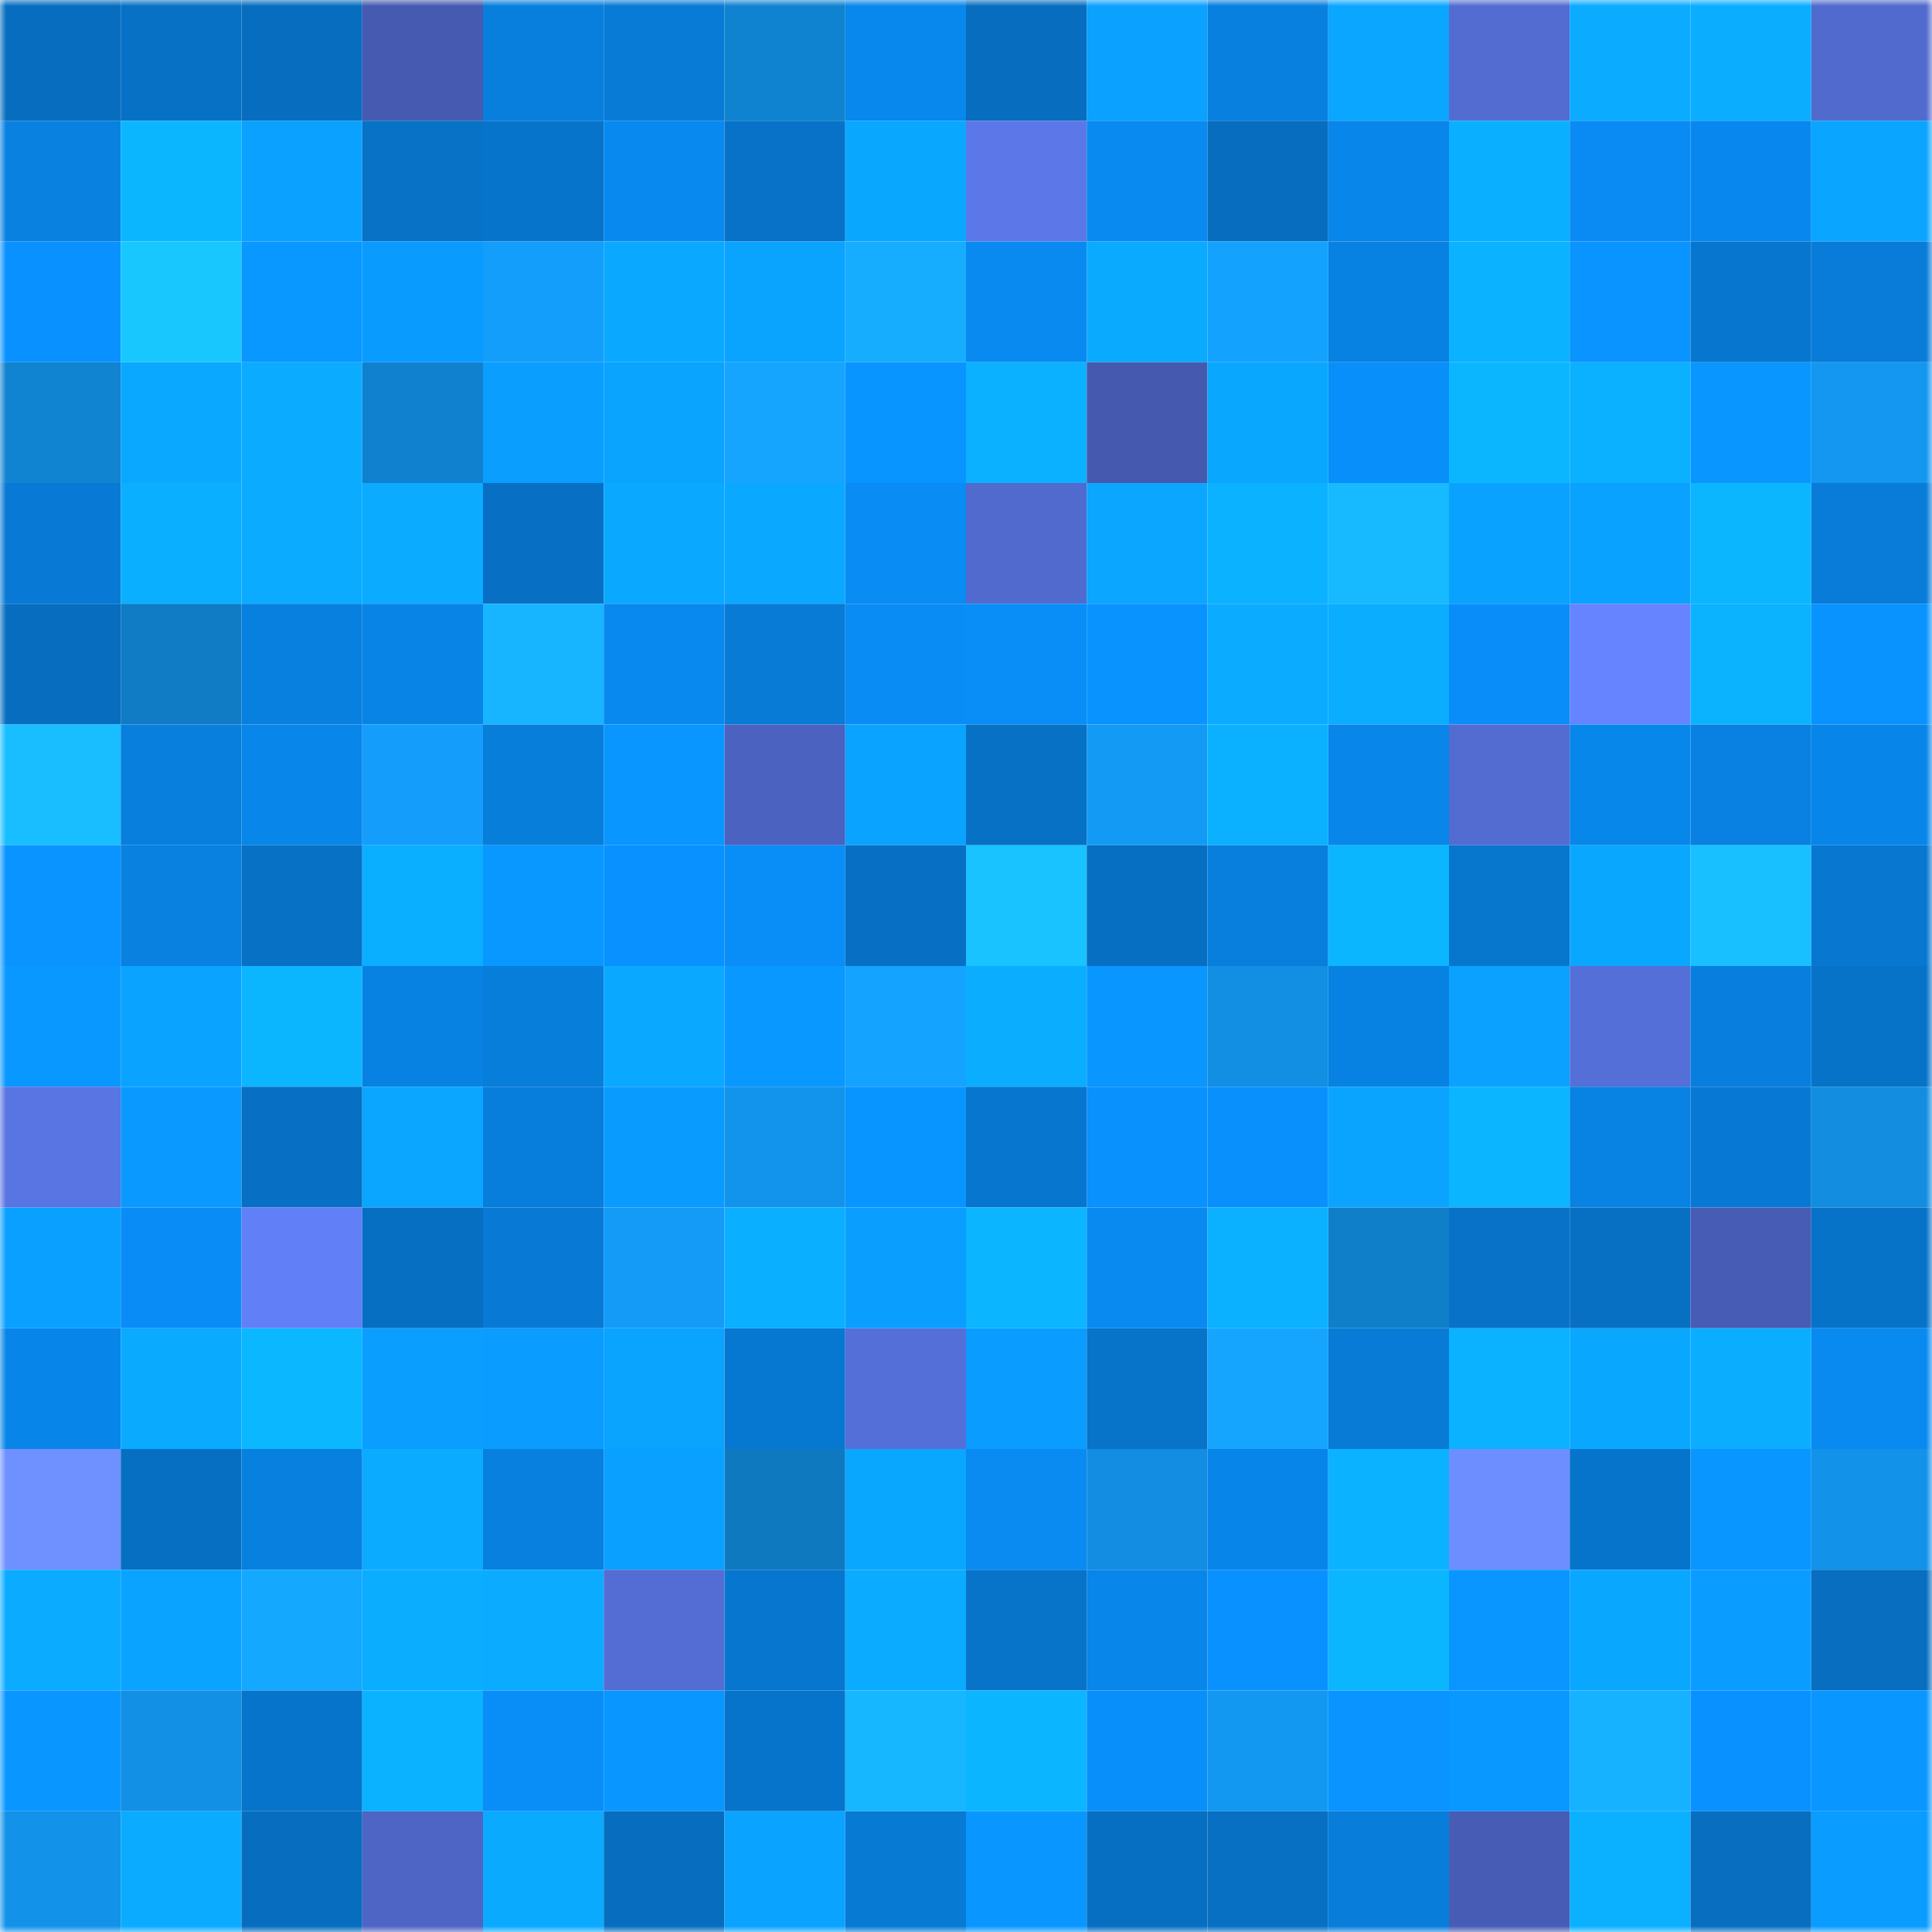 <svg viewBox="0 0 160 160" fill="none" role="img" xmlns="http://www.w3.org/2000/svg" width="240" height="240" name="ens%2C2dboy.eth"><mask id="1666081629" mask-type="alpha" maskUnits="userSpaceOnUse" x="0" y="0" width="160" height="160"><rect width="160" height="160" fill="#FFFFFF"></rect></mask><g mask="url(#1666081629)"><rect x="0" y="0" width="10" height="10" fill="#076ebf"></rect><rect x="10" y="0" width="10" height="10" fill="#0771c5"></rect><rect x="20" y="0" width="10" height="10" fill="#076ebf"></rect><rect x="30" y="0" width="10" height="10" fill="#455ab0"></rect><rect x="40" y="0" width="10" height="10" fill="#087fdd"></rect><rect x="50" y="0" width="10" height="10" fill="#087bd7"></rect><rect x="60" y="0" width="10" height="10" fill="#1083d0"></rect><rect x="70" y="0" width="10" height="10" fill="#0887ec"></rect><rect x="80" y="0" width="10" height="10" fill="#076ebf"></rect><rect x="90" y="0" width="10" height="10" fill="#0aa1ff"></rect><rect x="100" y="0" width="10" height="10" fill="#0880df"></rect><rect x="110" y="0" width="10" height="10" fill="#0aa6ff"></rect><rect x="120" y="0" width="10" height="10" fill="#536cd2"></rect><rect x="130" y="0" width="10" height="10" fill="#0babff"></rect><rect x="140" y="0" width="10" height="10" fill="#0baeff"></rect><rect x="150" y="0" width="10" height="10" fill="#516ace"></rect><rect x="0" y="10" width="10" height="10" fill="#0881e1"></rect><rect x="10" y="10" width="10" height="10" fill="#0bb6ff"></rect><rect x="20" y="10" width="10" height="10" fill="#0aa1ff"></rect><rect x="30" y="10" width="10" height="10" fill="#0772c6"></rect><rect x="40" y="10" width="10" height="10" fill="#0774cb"></rect><rect x="50" y="10" width="10" height="10" fill="#0889ef"></rect><rect x="60" y="10" width="10" height="10" fill="#0772c7"></rect><rect x="70" y="10" width="10" height="10" fill="#0aa7ff"></rect><rect x="80" y="10" width="10" height="10" fill="#5b77e8"></rect><rect x="90" y="10" width="10" height="10" fill="#098af1"></rect><rect x="100" y="10" width="10" height="10" fill="#076ebf"></rect><rect x="110" y="10" width="10" height="10" fill="#0886ea"></rect><rect x="120" y="10" width="10" height="10" fill="#0bafff"></rect><rect x="130" y="10" width="10" height="10" fill="#098bf3"></rect><rect x="140" y="10" width="10" height="10" fill="#0888ee"></rect><rect x="150" y="10" width="10" height="10" fill="#0aa5ff"></rect><rect x="0" y="20" width="10" height="10" fill="#0992ff"></rect><rect x="10" y="20" width="10" height="10" fill="#19c7ff"></rect><rect x="20" y="20" width="10" height="10" fill="#0998ff"></rect><rect x="30" y="20" width="10" height="10" fill="#0a9bff"></rect><rect x="40" y="20" width="10" height="10" fill="#149efb"></rect><rect x="50" y="20" width="10" height="10" fill="#0aa9ff"></rect><rect x="60" y="20" width="10" height="10" fill="#0aa4ff"></rect><rect x="70" y="20" width="10" height="10" fill="#16adff"></rect><rect x="80" y="20" width="10" height="10" fill="#098af1"></rect><rect x="90" y="20" width="10" height="10" fill="#0aaaff"></rect><rect x="100" y="20" width="10" height="10" fill="#14a2ff"></rect><rect x="110" y="20" width="10" height="10" fill="#0882e2"></rect><rect x="120" y="20" width="10" height="10" fill="#0bb2ff"></rect><rect x="130" y="20" width="10" height="10" fill="#0994ff"></rect><rect x="140" y="20" width="10" height="10" fill="#0776ce"></rect><rect x="150" y="20" width="10" height="10" fill="#087cd8"></rect><rect x="0" y="30" width="10" height="10" fill="#1083d1"></rect><rect x="10" y="30" width="10" height="10" fill="#0aa8ff"></rect><rect x="20" y="30" width="10" height="10" fill="#0bacff"></rect><rect x="30" y="30" width="10" height="10" fill="#1081ce"></rect><rect x="40" y="30" width="10" height="10" fill="#0a9eff"></rect><rect x="50" y="30" width="10" height="10" fill="#0aa4ff"></rect><rect x="60" y="30" width="10" height="10" fill="#15a5ff"></rect><rect x="70" y="30" width="10" height="10" fill="#0995ff"></rect><rect x="80" y="30" width="10" height="10" fill="#0bb1ff"></rect><rect x="90" y="30" width="10" height="10" fill="#455aaf"></rect><rect x="100" y="30" width="10" height="10" fill="#0aa7ff"></rect><rect x="110" y="30" width="10" height="10" fill="#098ffa"></rect><rect x="120" y="30" width="10" height="10" fill="#0bb6ff"></rect><rect x="130" y="30" width="10" height="10" fill="#0bb0ff"></rect><rect x="140" y="30" width="10" height="10" fill="#0997ff"></rect><rect x="150" y="30" width="10" height="10" fill="#1397f0"></rect><rect x="0" y="40" width="10" height="10" fill="#087ad5"></rect><rect x="10" y="40" width="10" height="10" fill="#0bafff"></rect><rect x="20" y="40" width="10" height="10" fill="#0bacff"></rect><rect x="30" y="40" width="10" height="10" fill="#0babff"></rect><rect x="40" y="40" width="10" height="10" fill="#0770c4"></rect><rect x="50" y="40" width="10" height="10" fill="#0aa9ff"></rect><rect x="60" y="40" width="10" height="10" fill="#0aa9ff"></rect><rect x="70" y="40" width="10" height="10" fill="#098cf4"></rect><rect x="80" y="40" width="10" height="10" fill="#516ace"></rect><rect x="90" y="40" width="10" height="10" fill="#0aa6ff"></rect><rect x="100" y="40" width="10" height="10" fill="#0bb2ff"></rect><rect x="110" y="40" width="10" height="10" fill="#17b9ff"></rect><rect x="120" y="40" width="10" height="10" fill="#0aa2ff"></rect><rect x="130" y="40" width="10" height="10" fill="#0aa2ff"></rect><rect x="140" y="40" width="10" height="10" fill="#0bb6ff"></rect><rect x="150" y="40" width="10" height="10" fill="#087cd8"></rect><rect x="0" y="50" width="10" height="10" fill="#076ebf"></rect><rect x="10" y="50" width="10" height="10" fill="#0f7cc5"></rect><rect x="20" y="50" width="10" height="10" fill="#0880e0"></rect><rect x="30" y="50" width="10" height="10" fill="#0884e6"></rect><rect x="40" y="50" width="10" height="10" fill="#17b5ff"></rect><rect x="50" y="50" width="10" height="10" fill="#0889ef"></rect><rect x="60" y="50" width="10" height="10" fill="#087bd7"></rect><rect x="70" y="50" width="10" height="10" fill="#098cf4"></rect><rect x="80" y="50" width="10" height="10" fill="#098ef8"></rect><rect x="90" y="50" width="10" height="10" fill="#0993ff"></rect><rect x="100" y="50" width="10" height="10" fill="#0babff"></rect><rect x="110" y="50" width="10" height="10" fill="#0badff"></rect><rect x="120" y="50" width="10" height="10" fill="#098ef9"></rect><rect x="130" y="50" width="10" height="10" fill="#6684ff"></rect><rect x="140" y="50" width="10" height="10" fill="#0bb3ff"></rect><rect x="150" y="50" width="10" height="10" fill="#0993ff"></rect><rect x="0" y="60" width="10" height="10" fill="#18beff"></rect><rect x="10" y="60" width="10" height="10" fill="#087fdd"></rect><rect x="20" y="60" width="10" height="10" fill="#0886e9"></rect><rect x="30" y="60" width="10" height="10" fill="#149dfa"></rect><rect x="40" y="60" width="10" height="10" fill="#087edb"></rect><rect x="50" y="60" width="10" height="10" fill="#0997ff"></rect><rect x="60" y="60" width="10" height="10" fill="#4b62c0"></rect><rect x="70" y="60" width="10" height="10" fill="#0aa3ff"></rect><rect x="80" y="60" width="10" height="10" fill="#0771c5"></rect><rect x="90" y="60" width="10" height="10" fill="#139af5"></rect><rect x="100" y="60" width="10" height="10" fill="#0bb0ff"></rect><rect x="110" y="60" width="10" height="10" fill="#0886ea"></rect><rect x="120" y="60" width="10" height="10" fill="#536cd2"></rect><rect x="130" y="60" width="10" height="10" fill="#0887eb"></rect><rect x="140" y="60" width="10" height="10" fill="#0881e2"></rect><rect x="150" y="60" width="10" height="10" fill="#0885e8"></rect><rect x="0" y="70" width="10" height="10" fill="#0994ff"></rect><rect x="10" y="70" width="10" height="10" fill="#0881e1"></rect><rect x="20" y="70" width="10" height="10" fill="#0771c5"></rect><rect x="30" y="70" width="10" height="10" fill="#0bafff"></rect><rect x="40" y="70" width="10" height="10" fill="#0998ff"></rect><rect x="50" y="70" width="10" height="10" fill="#0992ff"></rect><rect x="60" y="70" width="10" height="10" fill="#098ef8"></rect><rect x="70" y="70" width="10" height="10" fill="#0770c4"></rect><rect x="80" y="70" width="10" height="10" fill="#18c3ff"></rect><rect x="90" y="70" width="10" height="10" fill="#076fc1"></rect><rect x="100" y="70" width="10" height="10" fill="#087fdd"></rect><rect x="110" y="70" width="10" height="10" fill="#0bb6ff"></rect><rect x="120" y="70" width="10" height="10" fill="#0776cd"></rect><rect x="130" y="70" width="10" height="10" fill="#0aa7ff"></rect><rect x="140" y="70" width="10" height="10" fill="#18c0ff"></rect><rect x="150" y="70" width="10" height="10" fill="#0777d0"></rect><rect x="0" y="80" width="10" height="10" fill="#0998ff"></rect><rect x="10" y="80" width="10" height="10" fill="#0aa3ff"></rect><rect x="20" y="80" width="10" height="10" fill="#0bb6ff"></rect><rect x="30" y="80" width="10" height="10" fill="#0882e2"></rect><rect x="40" y="80" width="10" height="10" fill="#087edb"></rect><rect x="50" y="80" width="10" height="10" fill="#0aa9ff"></rect><rect x="60" y="80" width="10" height="10" fill="#0998ff"></rect><rect x="70" y="80" width="10" height="10" fill="#14a3ff"></rect><rect x="80" y="80" width="10" height="10" fill="#0badff"></rect><rect x="90" y="80" width="10" height="10" fill="#0996ff"></rect><rect x="100" y="80" width="10" height="10" fill="#128ee3"></rect><rect x="110" y="80" width="10" height="10" fill="#0882e2"></rect><rect x="120" y="80" width="10" height="10" fill="#0aa1ff"></rect><rect x="130" y="80" width="10" height="10" fill="#556fd8"></rect><rect x="140" y="80" width="10" height="10" fill="#087fde"></rect><rect x="150" y="80" width="10" height="10" fill="#0773c8"></rect><rect x="0" y="90" width="10" height="10" fill="#5974e3"></rect><rect x="10" y="90" width="10" height="10" fill="#0a9aff"></rect><rect x="20" y="90" width="10" height="10" fill="#0770c4"></rect><rect x="30" y="90" width="10" height="10" fill="#0aa6ff"></rect><rect x="40" y="90" width="10" height="10" fill="#087edc"></rect><rect x="50" y="90" width="10" height="10" fill="#0a9bff"></rect><rect x="60" y="90" width="10" height="10" fill="#1394ec"></rect><rect x="70" y="90" width="10" height="10" fill="#0995ff"></rect><rect x="80" y="90" width="10" height="10" fill="#0776ce"></rect><rect x="90" y="90" width="10" height="10" fill="#0991fd"></rect><rect x="100" y="90" width="10" height="10" fill="#0990fc"></rect><rect x="110" y="90" width="10" height="10" fill="#0aa4ff"></rect><rect x="120" y="90" width="10" height="10" fill="#0bb5ff"></rect><rect x="130" y="90" width="10" height="10" fill="#0882e3"></rect><rect x="140" y="90" width="10" height="10" fill="#0779d4"></rect><rect x="150" y="90" width="10" height="10" fill="#128de0"></rect><rect x="0" y="100" width="10" height="10" fill="#0aa0ff"></rect><rect x="10" y="100" width="10" height="10" fill="#098cf5"></rect><rect x="20" y="100" width="10" height="10" fill="#617ff7"></rect><rect x="30" y="100" width="10" height="10" fill="#076fc2"></rect><rect x="40" y="100" width="10" height="10" fill="#087ad5"></rect><rect x="50" y="100" width="10" height="10" fill="#139bf7"></rect><rect x="60" y="100" width="10" height="10" fill="#0bafff"></rect><rect x="70" y="100" width="10" height="10" fill="#0a9eff"></rect><rect x="80" y="100" width="10" height="10" fill="#0bb5ff"></rect><rect x="90" y="100" width="10" height="10" fill="#098af1"></rect><rect x="100" y="100" width="10" height="10" fill="#0bb0ff"></rect><rect x="110" y="100" width="10" height="10" fill="#107fca"></rect><rect x="120" y="100" width="10" height="10" fill="#0772c7"></rect><rect x="130" y="100" width="10" height="10" fill="#0770c3"></rect><rect x="140" y="100" width="10" height="10" fill="#475cb4"></rect><rect x="150" y="100" width="10" height="10" fill="#0773c8"></rect><rect x="0" y="110" width="10" height="10" fill="#0885e8"></rect><rect x="10" y="110" width="10" height="10" fill="#0aaaff"></rect><rect x="20" y="110" width="10" height="10" fill="#0bb7ff"></rect><rect x="30" y="110" width="10" height="10" fill="#0a9fff"></rect><rect x="40" y="110" width="10" height="10" fill="#0a9cff"></rect><rect x="50" y="110" width="10" height="10" fill="#0aa4ff"></rect><rect x="60" y="110" width="10" height="10" fill="#0778d1"></rect><rect x="70" y="110" width="10" height="10" fill="#556fd8"></rect><rect x="80" y="110" width="10" height="10" fill="#0a9dff"></rect><rect x="90" y="110" width="10" height="10" fill="#0773c9"></rect><rect x="100" y="110" width="10" height="10" fill="#15a5ff"></rect><rect x="110" y="110" width="10" height="10" fill="#087bd6"></rect><rect x="120" y="110" width="10" height="10" fill="#0bb2ff"></rect><rect x="130" y="110" width="10" height="10" fill="#0aa7ff"></rect><rect x="140" y="110" width="10" height="10" fill="#0baeff"></rect><rect x="150" y="110" width="10" height="10" fill="#088af0"></rect><rect x="0" y="120" width="10" height="10" fill="#6f91ff"></rect><rect x="10" y="120" width="10" height="10" fill="#076fc1"></rect><rect x="20" y="120" width="10" height="10" fill="#0880e0"></rect><rect x="30" y="120" width="10" height="10" fill="#0babff"></rect><rect x="40" y="120" width="10" height="10" fill="#0880e0"></rect><rect x="50" y="120" width="10" height="10" fill="#0aa0ff"></rect><rect x="60" y="120" width="10" height="10" fill="#0f79c0"></rect><rect x="70" y="120" width="10" height="10" fill="#0aa7ff"></rect><rect x="80" y="120" width="10" height="10" fill="#098bf2"></rect><rect x="90" y="120" width="10" height="10" fill="#128de1"></rect><rect x="100" y="120" width="10" height="10" fill="#0885e9"></rect><rect x="110" y="120" width="10" height="10" fill="#0bb2ff"></rect><rect x="120" y="120" width="10" height="10" fill="#6d8eff"></rect><rect x="130" y="120" width="10" height="10" fill="#0774cb"></rect><rect x="140" y="120" width="10" height="10" fill="#0996ff"></rect><rect x="150" y="120" width="10" height="10" fill="#1292e8"></rect><rect x="0" y="130" width="10" height="10" fill="#0bacff"></rect><rect x="10" y="130" width="10" height="10" fill="#0aa3ff"></rect><rect x="20" y="130" width="10" height="10" fill="#15a8ff"></rect><rect x="30" y="130" width="10" height="10" fill="#0badff"></rect><rect x="40" y="130" width="10" height="10" fill="#0bacff"></rect><rect x="50" y="130" width="10" height="10" fill="#546dd4"></rect><rect x="60" y="130" width="10" height="10" fill="#0776ce"></rect><rect x="70" y="130" width="10" height="10" fill="#0bacff"></rect><rect x="80" y="130" width="10" height="10" fill="#0774ca"></rect><rect x="90" y="130" width="10" height="10" fill="#0886e9"></rect><rect x="100" y="130" width="10" height="10" fill="#0992ff"></rect><rect x="110" y="130" width="10" height="10" fill="#0bb6ff"></rect><rect x="120" y="130" width="10" height="10" fill="#0997ff"></rect><rect x="130" y="130" width="10" height="10" fill="#0aa7ff"></rect><rect x="140" y="130" width="10" height="10" fill="#0a9dff"></rect><rect x="150" y="130" width="10" height="10" fill="#076ec0"></rect><rect x="0" y="140" width="10" height="10" fill="#0997ff"></rect><rect x="10" y="140" width="10" height="10" fill="#1290e5"></rect><rect x="20" y="140" width="10" height="10" fill="#0774cb"></rect><rect x="30" y="140" width="10" height="10" fill="#0bb2ff"></rect><rect x="40" y="140" width="10" height="10" fill="#098ef7"></rect><rect x="50" y="140" width="10" height="10" fill="#0997ff"></rect><rect x="60" y="140" width="10" height="10" fill="#0774cb"></rect><rect x="70" y="140" width="10" height="10" fill="#17b7ff"></rect><rect x="80" y="140" width="10" height="10" fill="#0bb5ff"></rect><rect x="90" y="140" width="10" height="10" fill="#098ff9"></rect><rect x="100" y="140" width="10" height="10" fill="#1398f2"></rect><rect x="110" y="140" width="10" height="10" fill="#0994ff"></rect><rect x="120" y="140" width="10" height="10" fill="#0998ff"></rect><rect x="130" y="140" width="10" height="10" fill="#16b2ff"></rect><rect x="140" y="140" width="10" height="10" fill="#0992ff"></rect><rect x="150" y="140" width="10" height="10" fill="#0997ff"></rect><rect x="0" y="150" width="10" height="10" fill="#1292e9"></rect><rect x="10" y="150" width="10" height="10" fill="#0bacff"></rect><rect x="20" y="150" width="10" height="10" fill="#076ebf"></rect><rect x="30" y="150" width="10" height="10" fill="#4e65c5"></rect><rect x="40" y="150" width="10" height="10" fill="#0aaaff"></rect><rect x="50" y="150" width="10" height="10" fill="#076ebf"></rect><rect x="60" y="150" width="10" height="10" fill="#0aa3ff"></rect><rect x="70" y="150" width="10" height="10" fill="#077ad4"></rect><rect x="80" y="150" width="10" height="10" fill="#0997ff"></rect><rect x="90" y="150" width="10" height="10" fill="#076fc1"></rect><rect x="100" y="150" width="10" height="10" fill="#0770c3"></rect><rect x="110" y="150" width="10" height="10" fill="#087dda"></rect><rect x="120" y="150" width="10" height="10" fill="#475db5"></rect><rect x="130" y="150" width="10" height="10" fill="#0bb0ff"></rect><rect x="140" y="150" width="10" height="10" fill="#076ec0"></rect><rect x="150" y="150" width="10" height="10" fill="#0a9cff"></rect></g></svg>